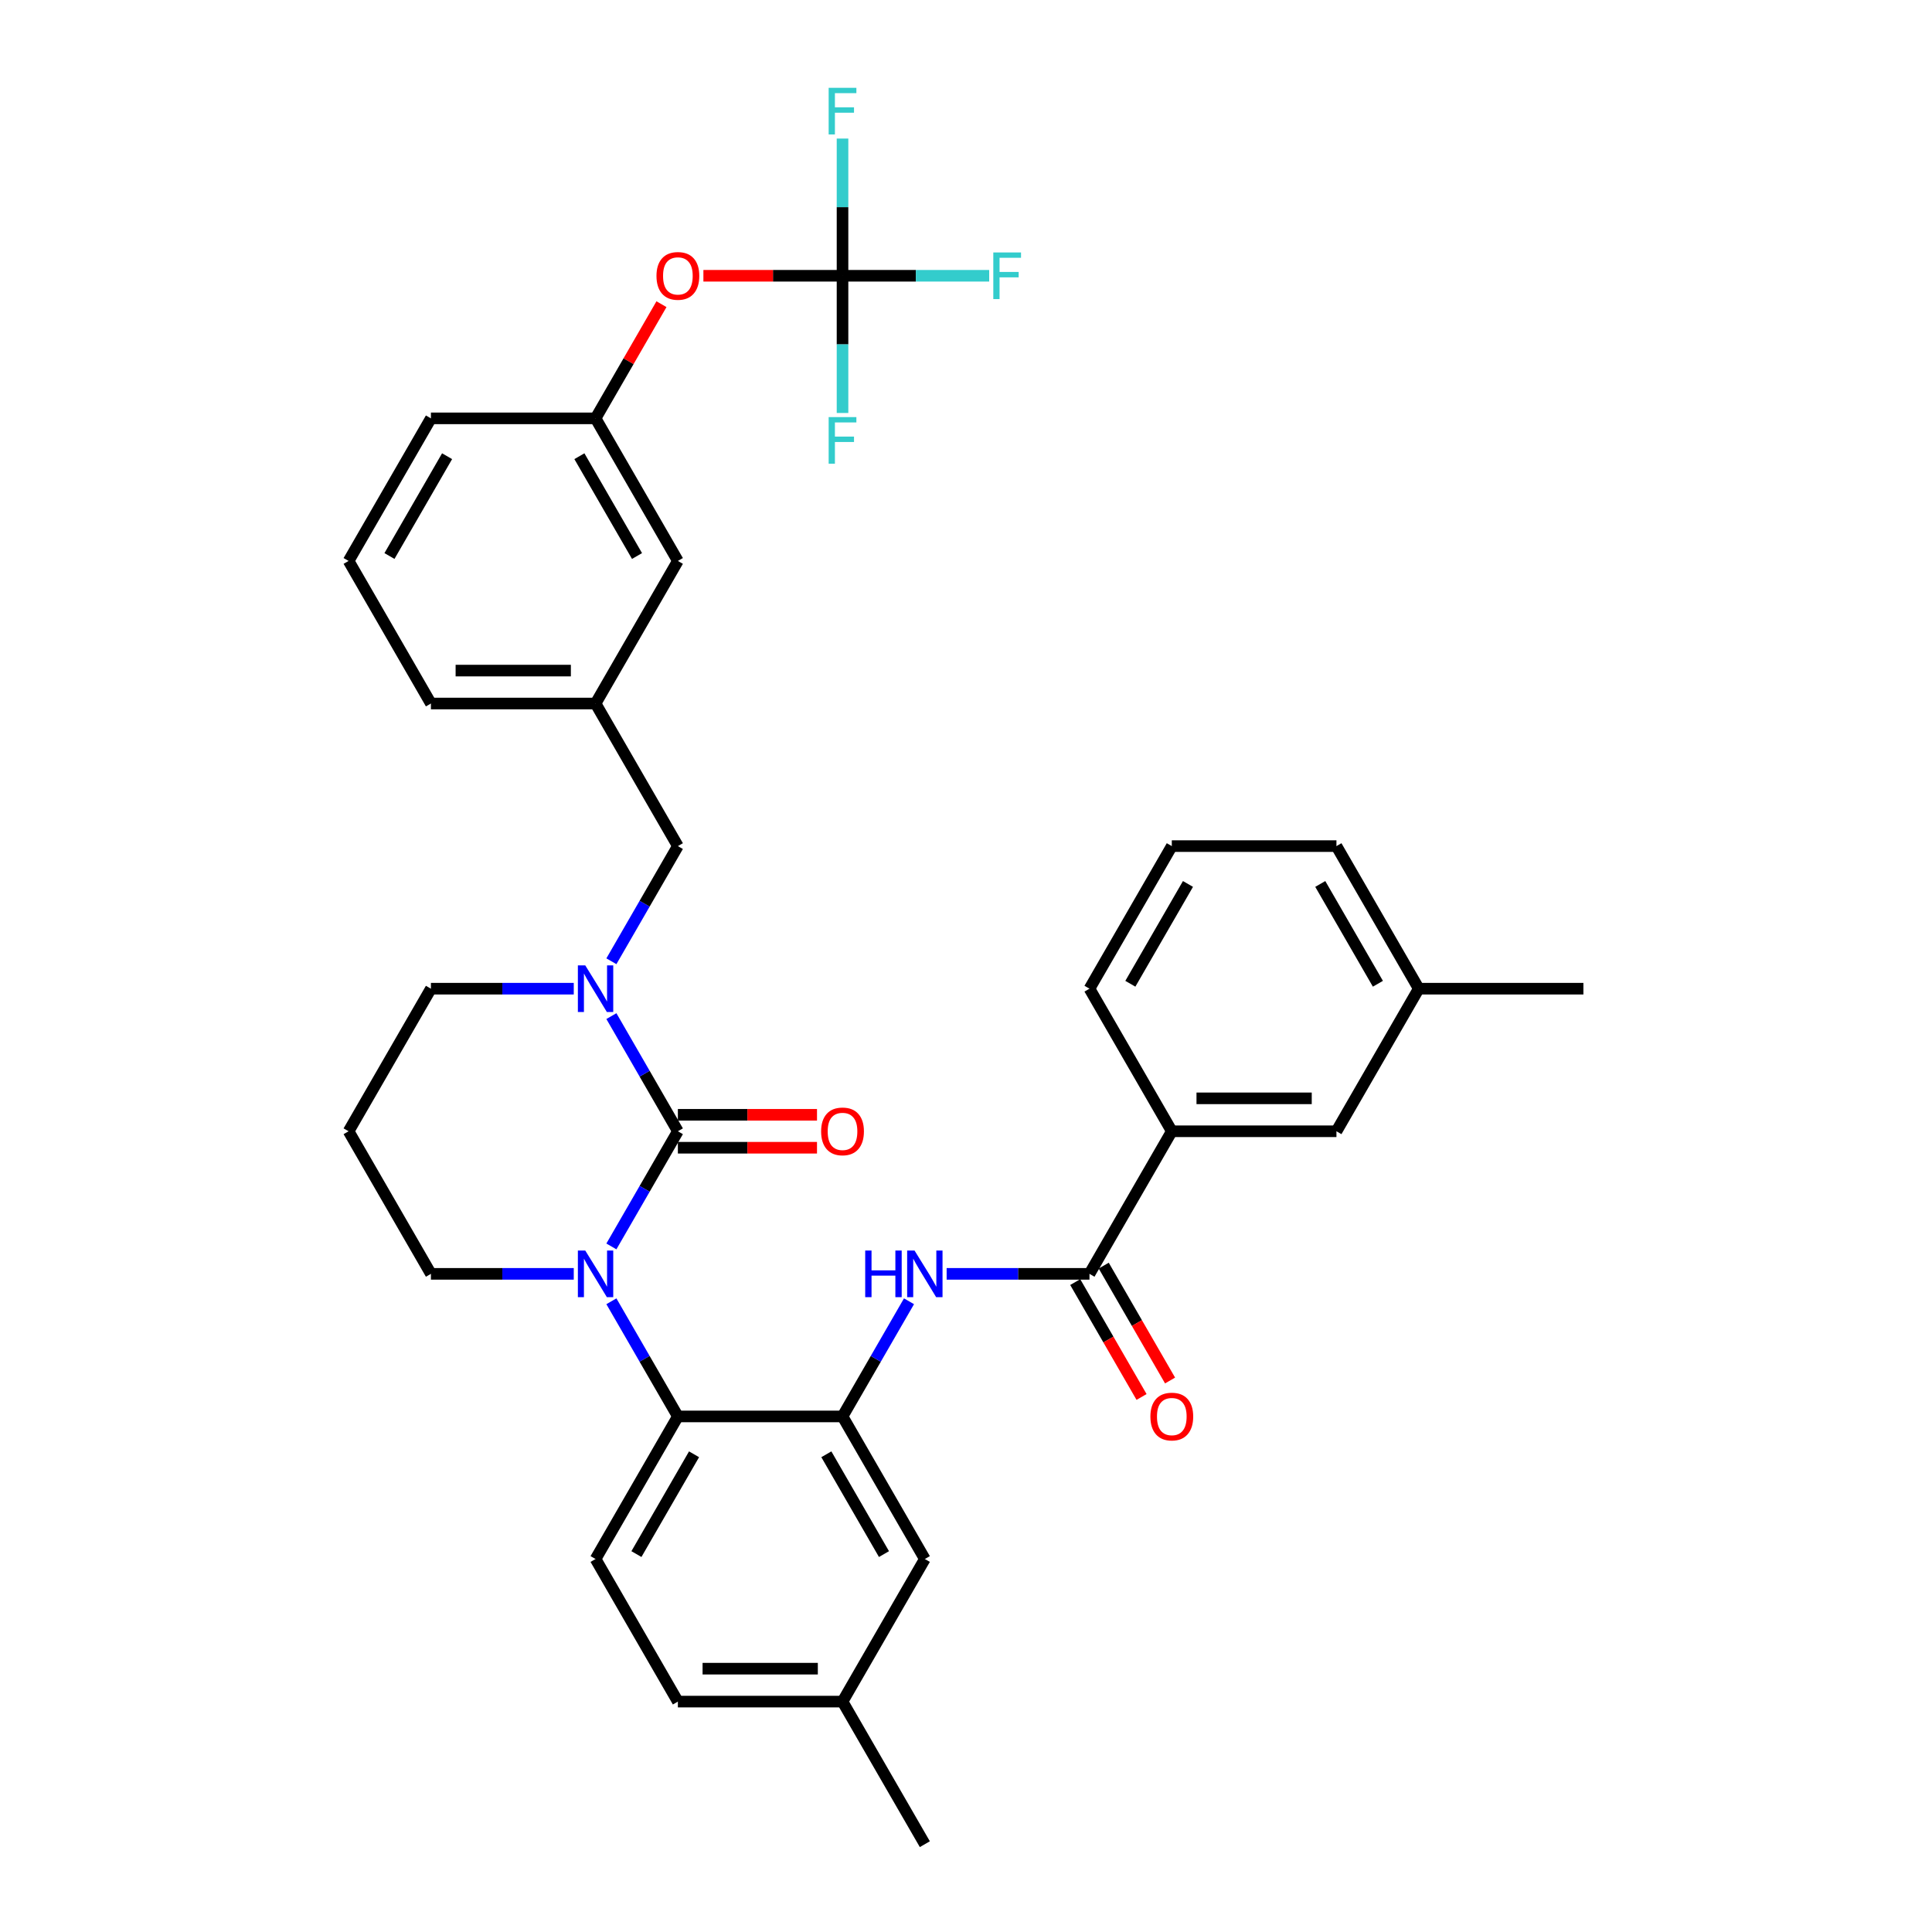 <?xml version='1.0' encoding='iso-8859-1'?>
<svg version='1.1' baseProfile='full'
              xmlns='http://www.w3.org/2000/svg'
                      xmlns:rdkit='http://www.rdkit.org/xml'
                      xmlns:xlink='http://www.w3.org/1999/xlink'
                  xml:space='preserve'
width='1000px' height='1000px' viewBox='0 0 1000 1000'>
<!-- END OF HEADER -->
<rect style='opacity:1.0;fill:#FFFFFF;stroke:none' width='1000' height='1000' x='0' y='0'> </rect>
<path class='bond-0' d='M 350.869,585.542 L 333.663,615.344' style='fill:none;fill-rule:evenodd;stroke:#000000;stroke-width:6px;stroke-linecap:butt;stroke-linejoin:miter;stroke-opacity:1' />
<path class='bond-0' d='M 333.663,615.344 L 316.457,645.146' style='fill:none;fill-rule:evenodd;stroke:#0000FF;stroke-width:6px;stroke-linecap:butt;stroke-linejoin:miter;stroke-opacity:1' />
<path class='bond-1' d='M 350.869,585.542 L 333.663,555.741' style='fill:none;fill-rule:evenodd;stroke:#000000;stroke-width:6px;stroke-linecap:butt;stroke-linejoin:miter;stroke-opacity:1' />
<path class='bond-1' d='M 333.663,555.741 L 316.457,525.939' style='fill:none;fill-rule:evenodd;stroke:#0000FF;stroke-width:6px;stroke-linecap:butt;stroke-linejoin:miter;stroke-opacity:1' />
<path class='bond-10' d='M 350.869,594.064 L 386.874,594.064' style='fill:none;fill-rule:evenodd;stroke:#000000;stroke-width:6px;stroke-linecap:butt;stroke-linejoin:miter;stroke-opacity:1' />
<path class='bond-10' d='M 386.874,594.064 L 422.878,594.064' style='fill:none;fill-rule:evenodd;stroke:#FF0000;stroke-width:6px;stroke-linecap:butt;stroke-linejoin:miter;stroke-opacity:1' />
<path class='bond-10' d='M 350.869,577.021 L 386.874,577.021' style='fill:none;fill-rule:evenodd;stroke:#000000;stroke-width:6px;stroke-linecap:butt;stroke-linejoin:miter;stroke-opacity:1' />
<path class='bond-10' d='M 386.874,577.021 L 422.878,577.021' style='fill:none;fill-rule:evenodd;stroke:#FF0000;stroke-width:6px;stroke-linecap:butt;stroke-linejoin:miter;stroke-opacity:1' />
<path class='bond-2' d='M 316.457,673.54 L 333.663,703.342' style='fill:none;fill-rule:evenodd;stroke:#0000FF;stroke-width:6px;stroke-linecap:butt;stroke-linejoin:miter;stroke-opacity:1' />
<path class='bond-2' d='M 333.663,703.342 L 350.869,733.144' style='fill:none;fill-rule:evenodd;stroke:#000000;stroke-width:6px;stroke-linecap:butt;stroke-linejoin:miter;stroke-opacity:1' />
<path class='bond-17' d='M 296.978,659.343 L 260.01,659.343' style='fill:none;fill-rule:evenodd;stroke:#0000FF;stroke-width:6px;stroke-linecap:butt;stroke-linejoin:miter;stroke-opacity:1' />
<path class='bond-17' d='M 260.01,659.343 L 223.043,659.343' style='fill:none;fill-rule:evenodd;stroke:#000000;stroke-width:6px;stroke-linecap:butt;stroke-linejoin:miter;stroke-opacity:1' />
<path class='bond-8' d='M 316.457,497.545 L 333.663,467.743' style='fill:none;fill-rule:evenodd;stroke:#0000FF;stroke-width:6px;stroke-linecap:butt;stroke-linejoin:miter;stroke-opacity:1' />
<path class='bond-8' d='M 333.663,467.743 L 350.869,437.941' style='fill:none;fill-rule:evenodd;stroke:#000000;stroke-width:6px;stroke-linecap:butt;stroke-linejoin:miter;stroke-opacity:1' />
<path class='bond-21' d='M 296.978,511.742 L 260.01,511.742' style='fill:none;fill-rule:evenodd;stroke:#0000FF;stroke-width:6px;stroke-linecap:butt;stroke-linejoin:miter;stroke-opacity:1' />
<path class='bond-21' d='M 260.01,511.742 L 223.043,511.742' style='fill:none;fill-rule:evenodd;stroke:#000000;stroke-width:6px;stroke-linecap:butt;stroke-linejoin:miter;stroke-opacity:1' />
<path class='bond-3' d='M 350.869,733.144 L 436.087,733.144' style='fill:none;fill-rule:evenodd;stroke:#000000;stroke-width:6px;stroke-linecap:butt;stroke-linejoin:miter;stroke-opacity:1' />
<path class='bond-9' d='M 350.869,733.144 L 308.26,806.944' style='fill:none;fill-rule:evenodd;stroke:#000000;stroke-width:6px;stroke-linecap:butt;stroke-linejoin:miter;stroke-opacity:1' />
<path class='bond-9' d='M 359.238,752.736 L 329.412,804.396' style='fill:none;fill-rule:evenodd;stroke:#000000;stroke-width:6px;stroke-linecap:butt;stroke-linejoin:miter;stroke-opacity:1' />
<path class='bond-5' d='M 436.087,733.144 L 453.293,703.342' style='fill:none;fill-rule:evenodd;stroke:#000000;stroke-width:6px;stroke-linecap:butt;stroke-linejoin:miter;stroke-opacity:1' />
<path class='bond-5' d='M 453.293,703.342 L 470.499,673.54' style='fill:none;fill-rule:evenodd;stroke:#0000FF;stroke-width:6px;stroke-linecap:butt;stroke-linejoin:miter;stroke-opacity:1' />
<path class='bond-12' d='M 436.087,733.144 L 478.696,806.944' style='fill:none;fill-rule:evenodd;stroke:#000000;stroke-width:6px;stroke-linecap:butt;stroke-linejoin:miter;stroke-opacity:1' />
<path class='bond-12' d='M 427.718,752.736 L 457.544,804.396' style='fill:none;fill-rule:evenodd;stroke:#000000;stroke-width:6px;stroke-linecap:butt;stroke-linejoin:miter;stroke-opacity:1' />
<path class='bond-4' d='M 563.913,659.343 L 526.946,659.343' style='fill:none;fill-rule:evenodd;stroke:#000000;stroke-width:6px;stroke-linecap:butt;stroke-linejoin:miter;stroke-opacity:1' />
<path class='bond-4' d='M 526.946,659.343 L 489.978,659.343' style='fill:none;fill-rule:evenodd;stroke:#0000FF;stroke-width:6px;stroke-linecap:butt;stroke-linejoin:miter;stroke-opacity:1' />
<path class='bond-7' d='M 563.913,659.343 L 606.522,585.543' style='fill:none;fill-rule:evenodd;stroke:#000000;stroke-width:6px;stroke-linecap:butt;stroke-linejoin:miter;stroke-opacity:1' />
<path class='bond-13' d='M 556.533,663.604 L 573.7,693.337' style='fill:none;fill-rule:evenodd;stroke:#000000;stroke-width:6px;stroke-linecap:butt;stroke-linejoin:miter;stroke-opacity:1' />
<path class='bond-13' d='M 573.7,693.337 L 590.866,723.071' style='fill:none;fill-rule:evenodd;stroke:#FF0000;stroke-width:6px;stroke-linecap:butt;stroke-linejoin:miter;stroke-opacity:1' />
<path class='bond-13' d='M 571.293,655.082 L 588.46,684.816' style='fill:none;fill-rule:evenodd;stroke:#000000;stroke-width:6px;stroke-linecap:butt;stroke-linejoin:miter;stroke-opacity:1' />
<path class='bond-13' d='M 588.46,684.816 L 605.627,714.549' style='fill:none;fill-rule:evenodd;stroke:#FF0000;stroke-width:6px;stroke-linecap:butt;stroke-linejoin:miter;stroke-opacity:1' />
<path class='bond-6' d='M 436.087,142.739 L 400.082,142.739' style='fill:none;fill-rule:evenodd;stroke:#000000;stroke-width:6px;stroke-linecap:butt;stroke-linejoin:miter;stroke-opacity:1' />
<path class='bond-6' d='M 400.082,142.739 L 364.078,142.739' style='fill:none;fill-rule:evenodd;stroke:#FF0000;stroke-width:6px;stroke-linecap:butt;stroke-linejoin:miter;stroke-opacity:1' />
<path class='bond-18' d='M 436.087,142.739 L 474.043,142.739' style='fill:none;fill-rule:evenodd;stroke:#000000;stroke-width:6px;stroke-linecap:butt;stroke-linejoin:miter;stroke-opacity:1' />
<path class='bond-18' d='M 474.043,142.739 L 511.999,142.739' style='fill:none;fill-rule:evenodd;stroke:#33CCCC;stroke-width:6px;stroke-linecap:butt;stroke-linejoin:miter;stroke-opacity:1' />
<path class='bond-19' d='M 436.087,142.739 L 436.087,107.229' style='fill:none;fill-rule:evenodd;stroke:#000000;stroke-width:6px;stroke-linecap:butt;stroke-linejoin:miter;stroke-opacity:1' />
<path class='bond-19' d='M 436.087,107.229 L 436.087,71.719' style='fill:none;fill-rule:evenodd;stroke:#33CCCC;stroke-width:6px;stroke-linecap:butt;stroke-linejoin:miter;stroke-opacity:1' />
<path class='bond-20' d='M 436.087,142.739 L 436.087,178.249' style='fill:none;fill-rule:evenodd;stroke:#000000;stroke-width:6px;stroke-linecap:butt;stroke-linejoin:miter;stroke-opacity:1' />
<path class='bond-20' d='M 436.087,178.249 L 436.087,213.759' style='fill:none;fill-rule:evenodd;stroke:#33CCCC;stroke-width:6px;stroke-linecap:butt;stroke-linejoin:miter;stroke-opacity:1' />
<path class='bond-14' d='M 606.522,585.543 L 691.74,585.543' style='fill:none;fill-rule:evenodd;stroke:#000000;stroke-width:6px;stroke-linecap:butt;stroke-linejoin:miter;stroke-opacity:1' />
<path class='bond-14' d='M 619.305,568.499 L 678.957,568.499' style='fill:none;fill-rule:evenodd;stroke:#000000;stroke-width:6px;stroke-linecap:butt;stroke-linejoin:miter;stroke-opacity:1' />
<path class='bond-27' d='M 606.522,585.543 L 563.913,511.742' style='fill:none;fill-rule:evenodd;stroke:#000000;stroke-width:6px;stroke-linecap:butt;stroke-linejoin:miter;stroke-opacity:1' />
<path class='bond-15' d='M 350.869,437.941 L 308.26,364.141' style='fill:none;fill-rule:evenodd;stroke:#000000;stroke-width:6px;stroke-linecap:butt;stroke-linejoin:miter;stroke-opacity:1' />
<path class='bond-24' d='M 308.26,806.944 L 350.869,880.745' style='fill:none;fill-rule:evenodd;stroke:#000000;stroke-width:6px;stroke-linecap:butt;stroke-linejoin:miter;stroke-opacity:1' />
<path class='bond-11' d='M 342.377,157.447 L 325.319,186.994' style='fill:none;fill-rule:evenodd;stroke:#FF0000;stroke-width:6px;stroke-linecap:butt;stroke-linejoin:miter;stroke-opacity:1' />
<path class='bond-11' d='M 325.319,186.994 L 308.26,216.54' style='fill:none;fill-rule:evenodd;stroke:#000000;stroke-width:6px;stroke-linecap:butt;stroke-linejoin:miter;stroke-opacity:1' />
<path class='bond-25' d='M 478.696,806.944 L 436.087,880.745' style='fill:none;fill-rule:evenodd;stroke:#000000;stroke-width:6px;stroke-linecap:butt;stroke-linejoin:miter;stroke-opacity:1' />
<path class='bond-26' d='M 691.74,585.543 L 734.348,511.742' style='fill:none;fill-rule:evenodd;stroke:#000000;stroke-width:6px;stroke-linecap:butt;stroke-linejoin:miter;stroke-opacity:1' />
<path class='bond-22' d='M 308.26,364.141 L 350.869,290.34' style='fill:none;fill-rule:evenodd;stroke:#000000;stroke-width:6px;stroke-linecap:butt;stroke-linejoin:miter;stroke-opacity:1' />
<path class='bond-30' d='M 308.26,364.141 L 223.043,364.141' style='fill:none;fill-rule:evenodd;stroke:#000000;stroke-width:6px;stroke-linecap:butt;stroke-linejoin:miter;stroke-opacity:1' />
<path class='bond-30' d='M 295.478,347.097 L 235.825,347.097' style='fill:none;fill-rule:evenodd;stroke:#000000;stroke-width:6px;stroke-linecap:butt;stroke-linejoin:miter;stroke-opacity:1' />
<path class='bond-16' d='M 308.26,216.54 L 350.869,290.34' style='fill:none;fill-rule:evenodd;stroke:#000000;stroke-width:6px;stroke-linecap:butt;stroke-linejoin:miter;stroke-opacity:1' />
<path class='bond-16' d='M 299.892,236.131 L 329.718,287.792' style='fill:none;fill-rule:evenodd;stroke:#000000;stroke-width:6px;stroke-linecap:butt;stroke-linejoin:miter;stroke-opacity:1' />
<path class='bond-31' d='M 308.26,216.54 L 223.043,216.54' style='fill:none;fill-rule:evenodd;stroke:#000000;stroke-width:6px;stroke-linecap:butt;stroke-linejoin:miter;stroke-opacity:1' />
<path class='bond-23' d='M 223.043,659.343 L 180.434,585.542' style='fill:none;fill-rule:evenodd;stroke:#000000;stroke-width:6px;stroke-linecap:butt;stroke-linejoin:miter;stroke-opacity:1' />
<path class='bond-35' d='M 223.043,511.742 L 180.434,585.542' style='fill:none;fill-rule:evenodd;stroke:#000000;stroke-width:6px;stroke-linecap:butt;stroke-linejoin:miter;stroke-opacity:1' />
<path class='bond-36' d='M 350.869,880.745 L 436.087,880.745' style='fill:none;fill-rule:evenodd;stroke:#000000;stroke-width:6px;stroke-linecap:butt;stroke-linejoin:miter;stroke-opacity:1' />
<path class='bond-36' d='M 363.652,863.701 L 423.304,863.701' style='fill:none;fill-rule:evenodd;stroke:#000000;stroke-width:6px;stroke-linecap:butt;stroke-linejoin:miter;stroke-opacity:1' />
<path class='bond-33' d='M 436.087,880.745 L 478.696,954.545' style='fill:none;fill-rule:evenodd;stroke:#000000;stroke-width:6px;stroke-linecap:butt;stroke-linejoin:miter;stroke-opacity:1' />
<path class='bond-32' d='M 734.348,511.742 L 691.74,437.941' style='fill:none;fill-rule:evenodd;stroke:#000000;stroke-width:6px;stroke-linecap:butt;stroke-linejoin:miter;stroke-opacity:1' />
<path class='bond-32' d='M 713.197,509.194 L 683.371,457.533' style='fill:none;fill-rule:evenodd;stroke:#000000;stroke-width:6px;stroke-linecap:butt;stroke-linejoin:miter;stroke-opacity:1' />
<path class='bond-34' d='M 734.348,511.742 L 819.566,511.742' style='fill:none;fill-rule:evenodd;stroke:#000000;stroke-width:6px;stroke-linecap:butt;stroke-linejoin:miter;stroke-opacity:1' />
<path class='bond-28' d='M 563.913,511.742 L 606.522,437.941' style='fill:none;fill-rule:evenodd;stroke:#000000;stroke-width:6px;stroke-linecap:butt;stroke-linejoin:miter;stroke-opacity:1' />
<path class='bond-28' d='M 585.065,509.194 L 614.891,457.533' style='fill:none;fill-rule:evenodd;stroke:#000000;stroke-width:6px;stroke-linecap:butt;stroke-linejoin:miter;stroke-opacity:1' />
<path class='bond-38' d='M 606.522,437.941 L 691.74,437.941' style='fill:none;fill-rule:evenodd;stroke:#000000;stroke-width:6px;stroke-linecap:butt;stroke-linejoin:miter;stroke-opacity:1' />
<path class='bond-29' d='M 180.434,290.34 L 223.043,364.141' style='fill:none;fill-rule:evenodd;stroke:#000000;stroke-width:6px;stroke-linecap:butt;stroke-linejoin:miter;stroke-opacity:1' />
<path class='bond-37' d='M 180.434,290.34 L 223.043,216.54' style='fill:none;fill-rule:evenodd;stroke:#000000;stroke-width:6px;stroke-linecap:butt;stroke-linejoin:miter;stroke-opacity:1' />
<path class='bond-37' d='M 201.585,287.792 L 231.412,236.131' style='fill:none;fill-rule:evenodd;stroke:#000000;stroke-width:6px;stroke-linecap:butt;stroke-linejoin:miter;stroke-opacity:1' />
<path  class='atom-1' d='M 302.926 647.276
L 310.834 660.059
Q 311.618 661.32, 312.879 663.604
Q 314.14 665.888, 314.209 666.024
L 314.209 647.276
L 317.413 647.276
L 317.413 671.41
L 314.106 671.41
L 305.619 657.434
Q 304.63 655.798, 303.573 653.923
Q 302.551 652.048, 302.244 651.469
L 302.244 671.41
L 299.108 671.41
L 299.108 647.276
L 302.926 647.276
' fill='#0000FF'/>
<path  class='atom-2' d='M 302.926 499.675
L 310.834 512.458
Q 311.618 513.719, 312.879 516.003
Q 314.14 518.287, 314.209 518.423
L 314.209 499.675
L 317.413 499.675
L 317.413 523.809
L 314.106 523.809
L 305.619 509.833
Q 304.63 508.197, 303.573 506.322
Q 302.551 504.447, 302.244 503.868
L 302.244 523.809
L 299.108 523.809
L 299.108 499.675
L 302.926 499.675
' fill='#0000FF'/>
<path  class='atom-6' d='M 447.83 647.276
L 451.102 647.276
L 451.102 657.536
L 463.442 657.536
L 463.442 647.276
L 466.714 647.276
L 466.714 671.41
L 463.442 671.41
L 463.442 660.263
L 451.102 660.263
L 451.102 671.41
L 447.83 671.41
L 447.83 647.276
' fill='#0000FF'/>
<path  class='atom-6' d='M 473.361 647.276
L 481.269 660.059
Q 482.053 661.32, 483.314 663.604
Q 484.576 665.888, 484.644 666.024
L 484.644 647.276
L 487.848 647.276
L 487.848 671.41
L 484.542 671.41
L 476.054 657.434
Q 475.065 655.798, 474.009 653.923
Q 472.986 652.048, 472.679 651.469
L 472.679 671.41
L 469.543 671.41
L 469.543 647.276
L 473.361 647.276
' fill='#0000FF'/>
<path  class='atom-11' d='M 425.009 585.611
Q 425.009 579.816, 427.872 576.578
Q 430.735 573.339, 436.087 573.339
Q 441.438 573.339, 444.302 576.578
Q 447.165 579.816, 447.165 585.611
Q 447.165 591.474, 444.268 594.814
Q 441.37 598.121, 436.087 598.121
Q 430.769 598.121, 427.872 594.814
Q 425.009 591.508, 425.009 585.611
M 436.087 595.394
Q 439.768 595.394, 441.745 592.939
Q 443.756 590.451, 443.756 585.611
Q 443.756 580.873, 441.745 578.486
Q 439.768 576.066, 436.087 576.066
Q 432.405 576.066, 430.394 578.452
Q 428.417 580.838, 428.417 585.611
Q 428.417 590.485, 430.394 592.939
Q 432.405 595.394, 436.087 595.394
' fill='#FF0000'/>
<path  class='atom-12' d='M 339.791 142.807
Q 339.791 137.012, 342.654 133.774
Q 345.518 130.536, 350.869 130.536
Q 356.221 130.536, 359.084 133.774
Q 361.948 137.012, 361.948 142.807
Q 361.948 148.67, 359.05 152.011
Q 356.153 155.317, 350.869 155.317
Q 345.552 155.317, 342.654 152.011
Q 339.791 148.704, 339.791 142.807
M 350.869 152.59
Q 354.551 152.59, 356.528 150.136
Q 358.539 147.647, 358.539 142.807
Q 358.539 138.069, 356.528 135.683
Q 354.551 133.263, 350.869 133.263
Q 347.188 133.263, 345.177 135.649
Q 343.2 138.035, 343.2 142.807
Q 343.2 147.682, 345.177 150.136
Q 347.188 152.59, 350.869 152.59
' fill='#FF0000'/>
<path  class='atom-14' d='M 595.444 733.212
Q 595.444 727.417, 598.307 724.179
Q 601.17 720.941, 606.522 720.941
Q 611.874 720.941, 614.737 724.179
Q 617.6 727.417, 617.6 733.212
Q 617.6 739.075, 614.703 742.415
Q 611.805 745.722, 606.522 745.722
Q 601.204 745.722, 598.307 742.415
Q 595.444 739.109, 595.444 733.212
M 606.522 742.995
Q 610.203 742.995, 612.18 740.541
Q 614.192 738.052, 614.192 733.212
Q 614.192 728.474, 612.18 726.088
Q 610.203 723.667, 606.522 723.667
Q 602.841 723.667, 600.829 726.054
Q 598.852 728.44, 598.852 733.212
Q 598.852 738.086, 600.829 740.541
Q 602.841 742.995, 606.522 742.995
' fill='#FF0000'/>
<path  class='atom-19' d='M 514.129 130.672
L 528.48 130.672
L 528.48 133.433
L 517.367 133.433
L 517.367 140.762
L 527.253 140.762
L 527.253 143.557
L 517.367 143.557
L 517.367 154.806
L 514.129 154.806
L 514.129 130.672
' fill='#33CCCC'/>
<path  class='atom-20' d='M 428.911 45.455
L 443.262 45.455
L 443.262 48.216
L 432.15 48.216
L 432.15 55.544
L 442.035 55.544
L 442.035 58.339
L 432.15 58.339
L 432.15 69.588
L 428.911 69.588
L 428.911 45.455
' fill='#33CCCC'/>
<path  class='atom-21' d='M 428.911 215.89
L 443.262 215.89
L 443.262 218.651
L 432.15 218.651
L 432.15 225.979
L 442.035 225.979
L 442.035 228.775
L 432.15 228.775
L 432.15 240.023
L 428.911 240.023
L 428.911 215.89
' fill='#33CCCC'/>
</svg>
